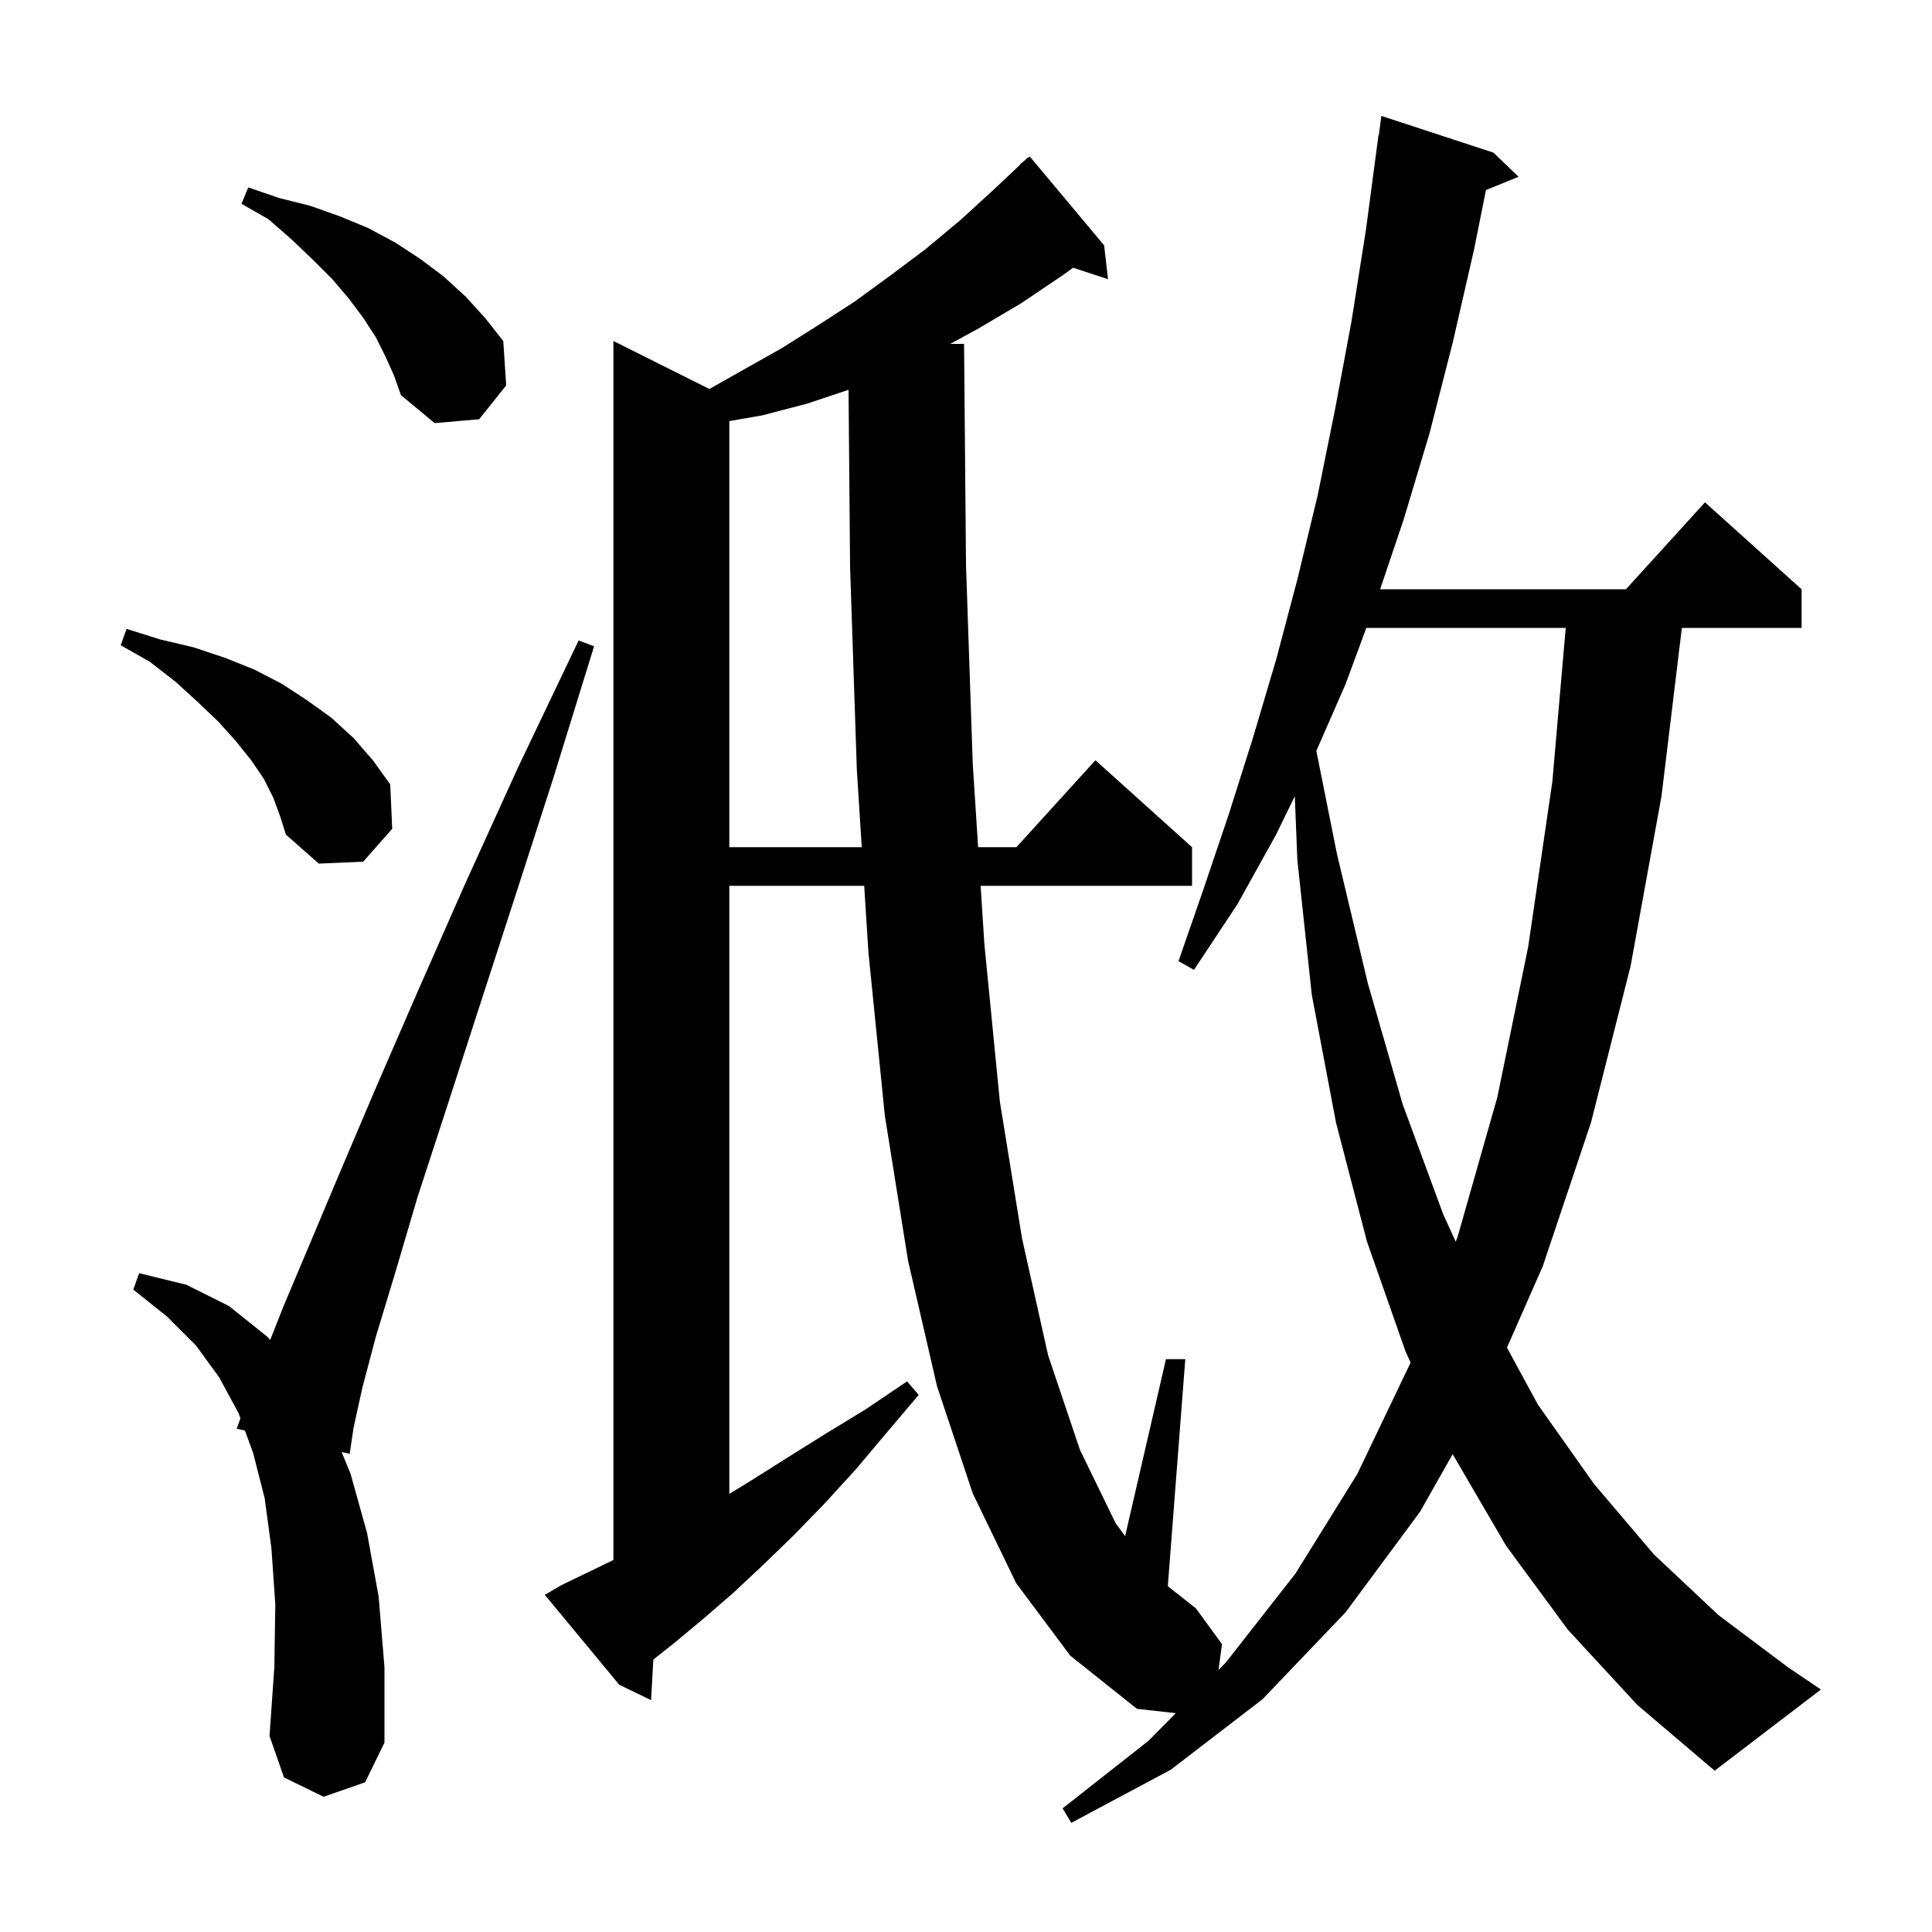 <svg xmlns="http://www.w3.org/2000/svg" xmlns:xlink="http://www.w3.org/1999/xlink" version="1.1" baseProfile="full" viewBox="0 0 200 200" width="200" height="200">
<g fill="black">
<path d="M 162.3 168.7 L 155.9 160.0 L 150.379 150.536 L 147.0 156.5 L 139.3 166.9 L 130.7 175.9 L 121.2 183.2 L 110.9 188.7 L 110.0 187.2 L 118.9 180.2 L 121.718 177.346 L 117.7 176.9 L 110.8 171.4 L 105.2 163.9 L 100.7 154.6 L 97.0 143.5 L 94.0 130.5 L 91.6 115.5 L 89.9 98.6 L 89.462 91.7 L 75.5 91.7 L 75.5 154.644 L 77.7 153.3 L 81.5 150.9 L 85.5 148.4 L 89.6 145.9 L 93.9 143.0 L 95.1 144.4 L 91.8 148.3 L 88.6 152.1 L 85.4 155.6 L 82.2 158.9 L 79.0 162.0 L 75.9 164.9 L 72.9 167.5 L 69.9 170.0 L 67.633 171.798 L 67.4 176.0 L 64.1 174.4 L 56.4 165.1 L 58.1 164.1 L 61.0 162.7 L 63.5 161.49 L 63.5 35.3 L 73.435 40.267 L 81.0 36.0 L 84.8 33.6 L 88.5 31.2 L 92.2 28.5 L 95.8 25.8 L 99.4 22.8 L 102.9 19.6 L 105.628 17.027 L 105.6 17.0 L 105.98 16.696 L 106.4 16.3 L 106.431 16.335 L 106.6 16.2 L 114.3 25.4 L 114.7 28.9 L 111.086 27.717 L 110.0 28.5 L 105.7 31.4 L 101.3 34.0 L 98.367 35.6 L 99.8 35.6 L 100.0 58.5 L 100.7 79.1 L 101.255 87.7 L 105.218 87.7 L 113.4 78.7 L 123.4 87.7 L 123.4 91.7 L 101.513 91.7 L 101.9 97.7 L 103.5 114.0 L 105.8 128.2 L 108.5 140.3 L 111.8 150.1 L 115.5 157.7 L 116.474 159.014 L 120.7 140.7 L 122.7 140.7 L 120.892 164.201 L 123.8 166.5 L 126.5 170.2 L 126.145 172.865 L 126.9 172.1 L 134.1 162.9 L 140.5 152.6 L 146.027 141.053 L 145.5 139.9 L 141.5 128.5 L 138.3 116.2 L 135.8 103.0 L 134.3 89.0 L 134.037 82.422 L 132.1 86.4 L 128.1 93.6 L 123.6 100.4 L 122.0 99.5 L 124.6 92.0 L 127.2 84.3 L 129.7 76.4 L 132.1 68.3 L 134.3 60.0 L 136.4 51.3 L 138.2 42.4 L 139.9 33.3 L 141.4 23.8 L 142.7 14.0 L 142.733 14.005 L 143.0 12.0 L 154.6 15.8 L 157.2 18.3 L 153.825 19.675 L 152.6 25.8 L 150.4 35.4 L 148.0 44.8 L 145.3 53.8 L 142.872 61.0 L 168.318 61.0 L 176.5 52.0 L 186.5 61.0 L 186.5 65.0 L 174.106 65.0 L 172.0 82.4 L 168.8 100.0 L 164.7 116.2 L 159.7 131.1 L 156 139.503 L 159.2 145.4 L 165.0 153.6 L 171.2 160.9 L 177.9 167.2 L 185.1 172.6 L 188.5 174.9 L 177.5 183.3 L 169.5 176.5 Z M 33.5 186.0 L 29.4 184.0 L 27.9 179.7 L 28.4 172.6 L 28.5 166.1 L 28.1 160.3 L 27.4 155.1 L 26.2 150.4 L 25.355 148.09 L 24.5 147.9 L 24.891 146.823 L 24.7 146.3 L 22.7 142.6 L 20.3 139.3 L 17.3 136.3 L 13.8 133.5 L 14.4 131.8 L 19.3 133.0 L 23.7 135.2 L 27.7 138.4 L 27.97 138.709 L 29.4 135.1 L 32.1 128.7 L 35.3 121.1 L 39.0 112.4 L 43.3 102.5 L 48.1 91.6 L 53.6 79.5 L 59.9 66.3 L 61.5 66.9 L 57.2 80.8 L 53.1 93.5 L 49.4 104.9 L 46.1 115.1 L 43.2 124.0 L 40.9 131.8 L 38.9 138.4 L 37.5 143.7 L 36.6 147.8 L 36.2 150.5 L 35.369 150.315 L 36.3 152.6 L 38.0 158.7 L 39.2 165.3 L 39.8 172.6 L 39.8 180.4 L 37.8 184.5 Z M 141.44 65.0 L 139.3 70.8 L 136.267 77.733 L 138.4 88.4 L 141.6 101.8 L 145.2 114.3 L 149.4 125.7 L 150.698 128.544 L 150.9 128.0 L 155.0 113.6 L 158.2 98.0 L 160.7 80.9 L 162.083 65.0 Z M 28.3 82.6 L 27.3 80.6 L 26.0 78.7 L 24.4 76.7 L 22.6 74.7 L 20.5 72.7 L 18.2 70.6 L 15.5 68.5 L 12.5 66.8 L 13.1 65.1 L 16.6 66.2 L 20.0 67.0 L 23.3 68.1 L 26.3 69.3 L 29.2 70.8 L 31.8 72.5 L 34.3 74.3 L 36.6 76.4 L 38.6 78.7 L 40.4 81.2 L 40.6 85.8 L 37.6 89.2 L 33.0 89.4 L 29.6 86.4 L 29.0 84.5 Z M 83.5 41.8 L 78.9 43.0 L 75.5 43.591 L 75.5 87.7 L 89.208 87.7 L 88.7 79.7 L 88.0 58.7 L 87.841 40.353 Z M 39.9 36.9 L 38.9 34.9 L 37.6 32.9 L 36.1 30.9 L 34.4 28.9 L 32.4 26.9 L 30.2 24.8 L 27.8 22.7 L 25.0 21.1 L 25.7 19.4 L 28.9 20.5 L 32.1 21.3 L 35.2 22.4 L 38.1 23.6 L 40.9 25.1 L 43.5 26.8 L 45.9 28.6 L 48.2 30.7 L 50.2 32.9 L 52.1 35.3 L 52.4 39.9 L 49.6 43.4 L 45.0 43.8 L 41.5 40.9 L 40.8 38.9 Z " />
</g>
</svg>
